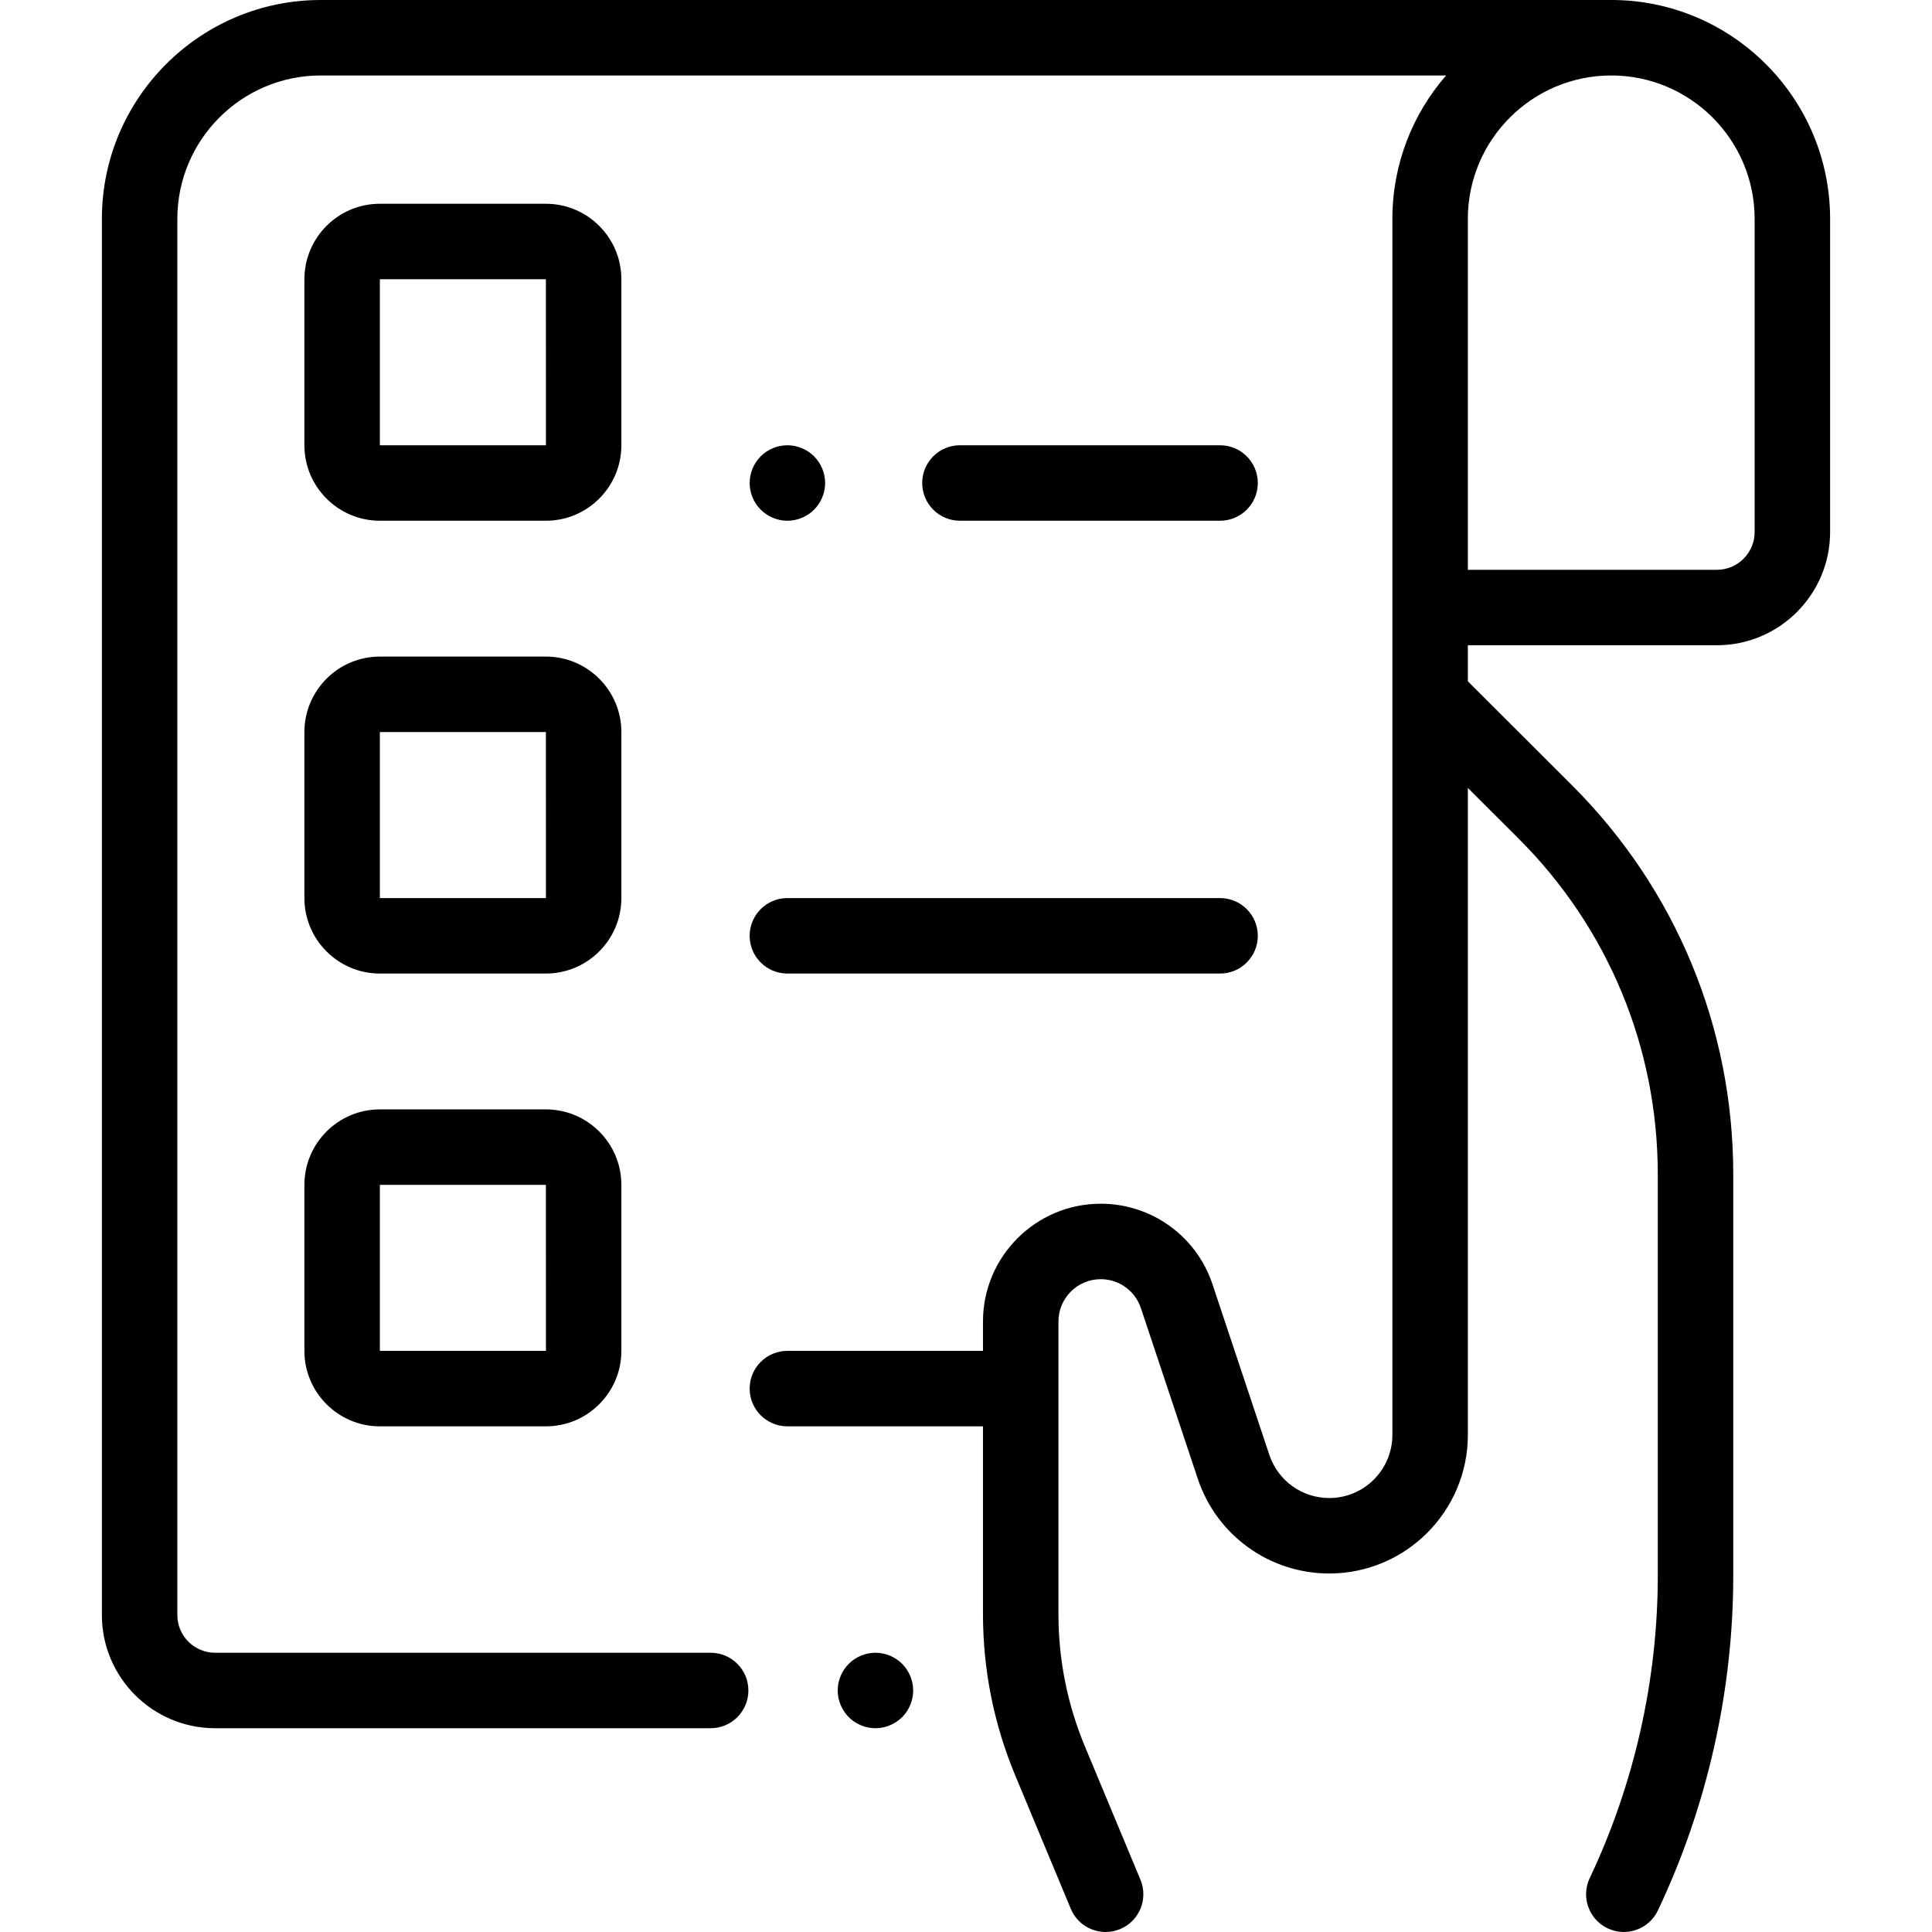 <svg viewBox="-27 0 512 512" xmlns="http://www.w3.org/2000/svg"><path d="m399.996 0h-341.996c-31.98 0-58 26.02-58 58v369.996c0 16.543 13.457 30 30 30h131.332c5.523 0 10-4.477 10-10 0-5.523-4.477-10-10-10h-131.332c-5.516 0-10-4.484-10-10v-369.996c0-20.953 17.047-38 38-38h298.234c-8.855 10.188-14.238 23.473-14.238 38v322.266c0 9.227-7.504 16.73-16.73 16.73-7.211 0-13.59-4.598-15.875-11.438l-15.07-45.219c-4.254-12.766-16.156-21.34-29.609-21.34-17.211 0-31.211 14-31.211 31.207v7.789h-51.832c-5.523 0-10 4.48-10 10 0 5.523 4.477 10 10 10h51.832v49.75c0 14.766 2.879 29.164 8.559 42.789l14.711 35.309c1.602 3.84 5.316 6.156 9.234 6.156 1.281 0 2.586-.246 3.84-.77 5.102-2.125 7.512-7.98 5.387-13.078l-14.711-35.309c-4.656-11.176-7.02-22.984-7.02-35.094v-77.539c0-6.184 5.027-11.211 11.211-11.211 4.832 0 9.109 3.078 10.637 7.664l15.07 45.219c5.008 15.02 19.012 25.113 34.848 25.113 20.254 0 36.73-16.477 36.73-36.73v-171.449l13.363 13.336c23.844 23.797 36.973 55.457 36.973 89.141v106.301c0 27.535-6.238 55.238-18.035 80.117-2.367 4.988-.238 10.953 4.75 13.32s10.953.242 13.32-4.75c13.059-27.539 19.965-58.207 19.965-88.688v-106.301c0-39.035-15.215-75.719-42.844-103.297l-27.492-27.441v-9.555h66c16.543 0 30-13.457 30-30v-83c0-31.98-26.016-58-58-58zm38 141c0 5.512-4.484 10-10 10h-66v-93c0-20.953 17.047-38 38-38s38 17.047 38 38zm0 0"/><path d="m205 437.996c-2.633 0-5.211 1.07-7.07 2.93-1.859 1.863-2.93 4.441-2.93 7.07 0 2.633 1.07 5.211 2.93 7.07 1.859 1.859 4.438 2.93 7.07 2.93 2.629 0 5.207-1.07 7.07-2.93 1.859-1.859 2.93-4.438 2.93-7.07 0-2.629-1.07-5.207-2.93-7.07-1.863-1.859-4.441-2.93-7.07-2.93zm0 0"/><path d="m137.668 74c0-11.027-8.973-20-20-20h-44c-11.031 0-20 8.973-20 20v44c0 11.027 8.969 20 20 20h44c11.027 0 20-8.973 20-20zm-20 44h-44v-44h44l.012 44s-.004 0-.012 0zm0 0"/><path d="m137.668 194c0-11.027-8.973-20-20-20h-44c-11.031 0-20 8.973-20 20v44c0 11.027 8.969 20 20 20h44c11.027 0 20-8.973 20-20zm-20 44h-44v-44h44l.012 44s-.004 0-.012 0zm0 0"/><path d="m117.668 294h-44c-11.031 0-20 8.969-20 20v43.996c0 11.031 8.969 20 20 20h44c11.027 0 20-8.969 20-20v-43.996c0-11.031-8.973-20-20-20zm0 63.996h-44v-43.996h44l.012 43.996s-.004 0-.012 0zm0 0"/><path d="m296.332 138c5.523 0 10-4.477 10-10s-4.477-10-10-10h-68.938c-5.523 0-10 4.477-10 10s4.477 10 10 10zm0 0"/><path d="m181.668 138c2.633 0 5.211-1.07 7.07-2.93 1.859-1.859 2.93-4.441 2.93-7.07s-1.07-5.211-2.93-7.07c-1.859-1.859-4.438-2.93-7.07-2.93-2.641 0-5.211 1.07-7.07 2.93-1.867 1.859-2.93 4.441-2.93 7.07s1.062 5.211 2.93 7.07c1.859 1.859 4.43 2.93 7.07 2.93zm0 0"/><path d="m181.664 258h114.668c5.523 0 10-4.477 10-10s-4.477-10-10-10h-114.668c-5.52 0-10 4.477-10 10s4.48 10 10 10zm0 0"/></svg>
